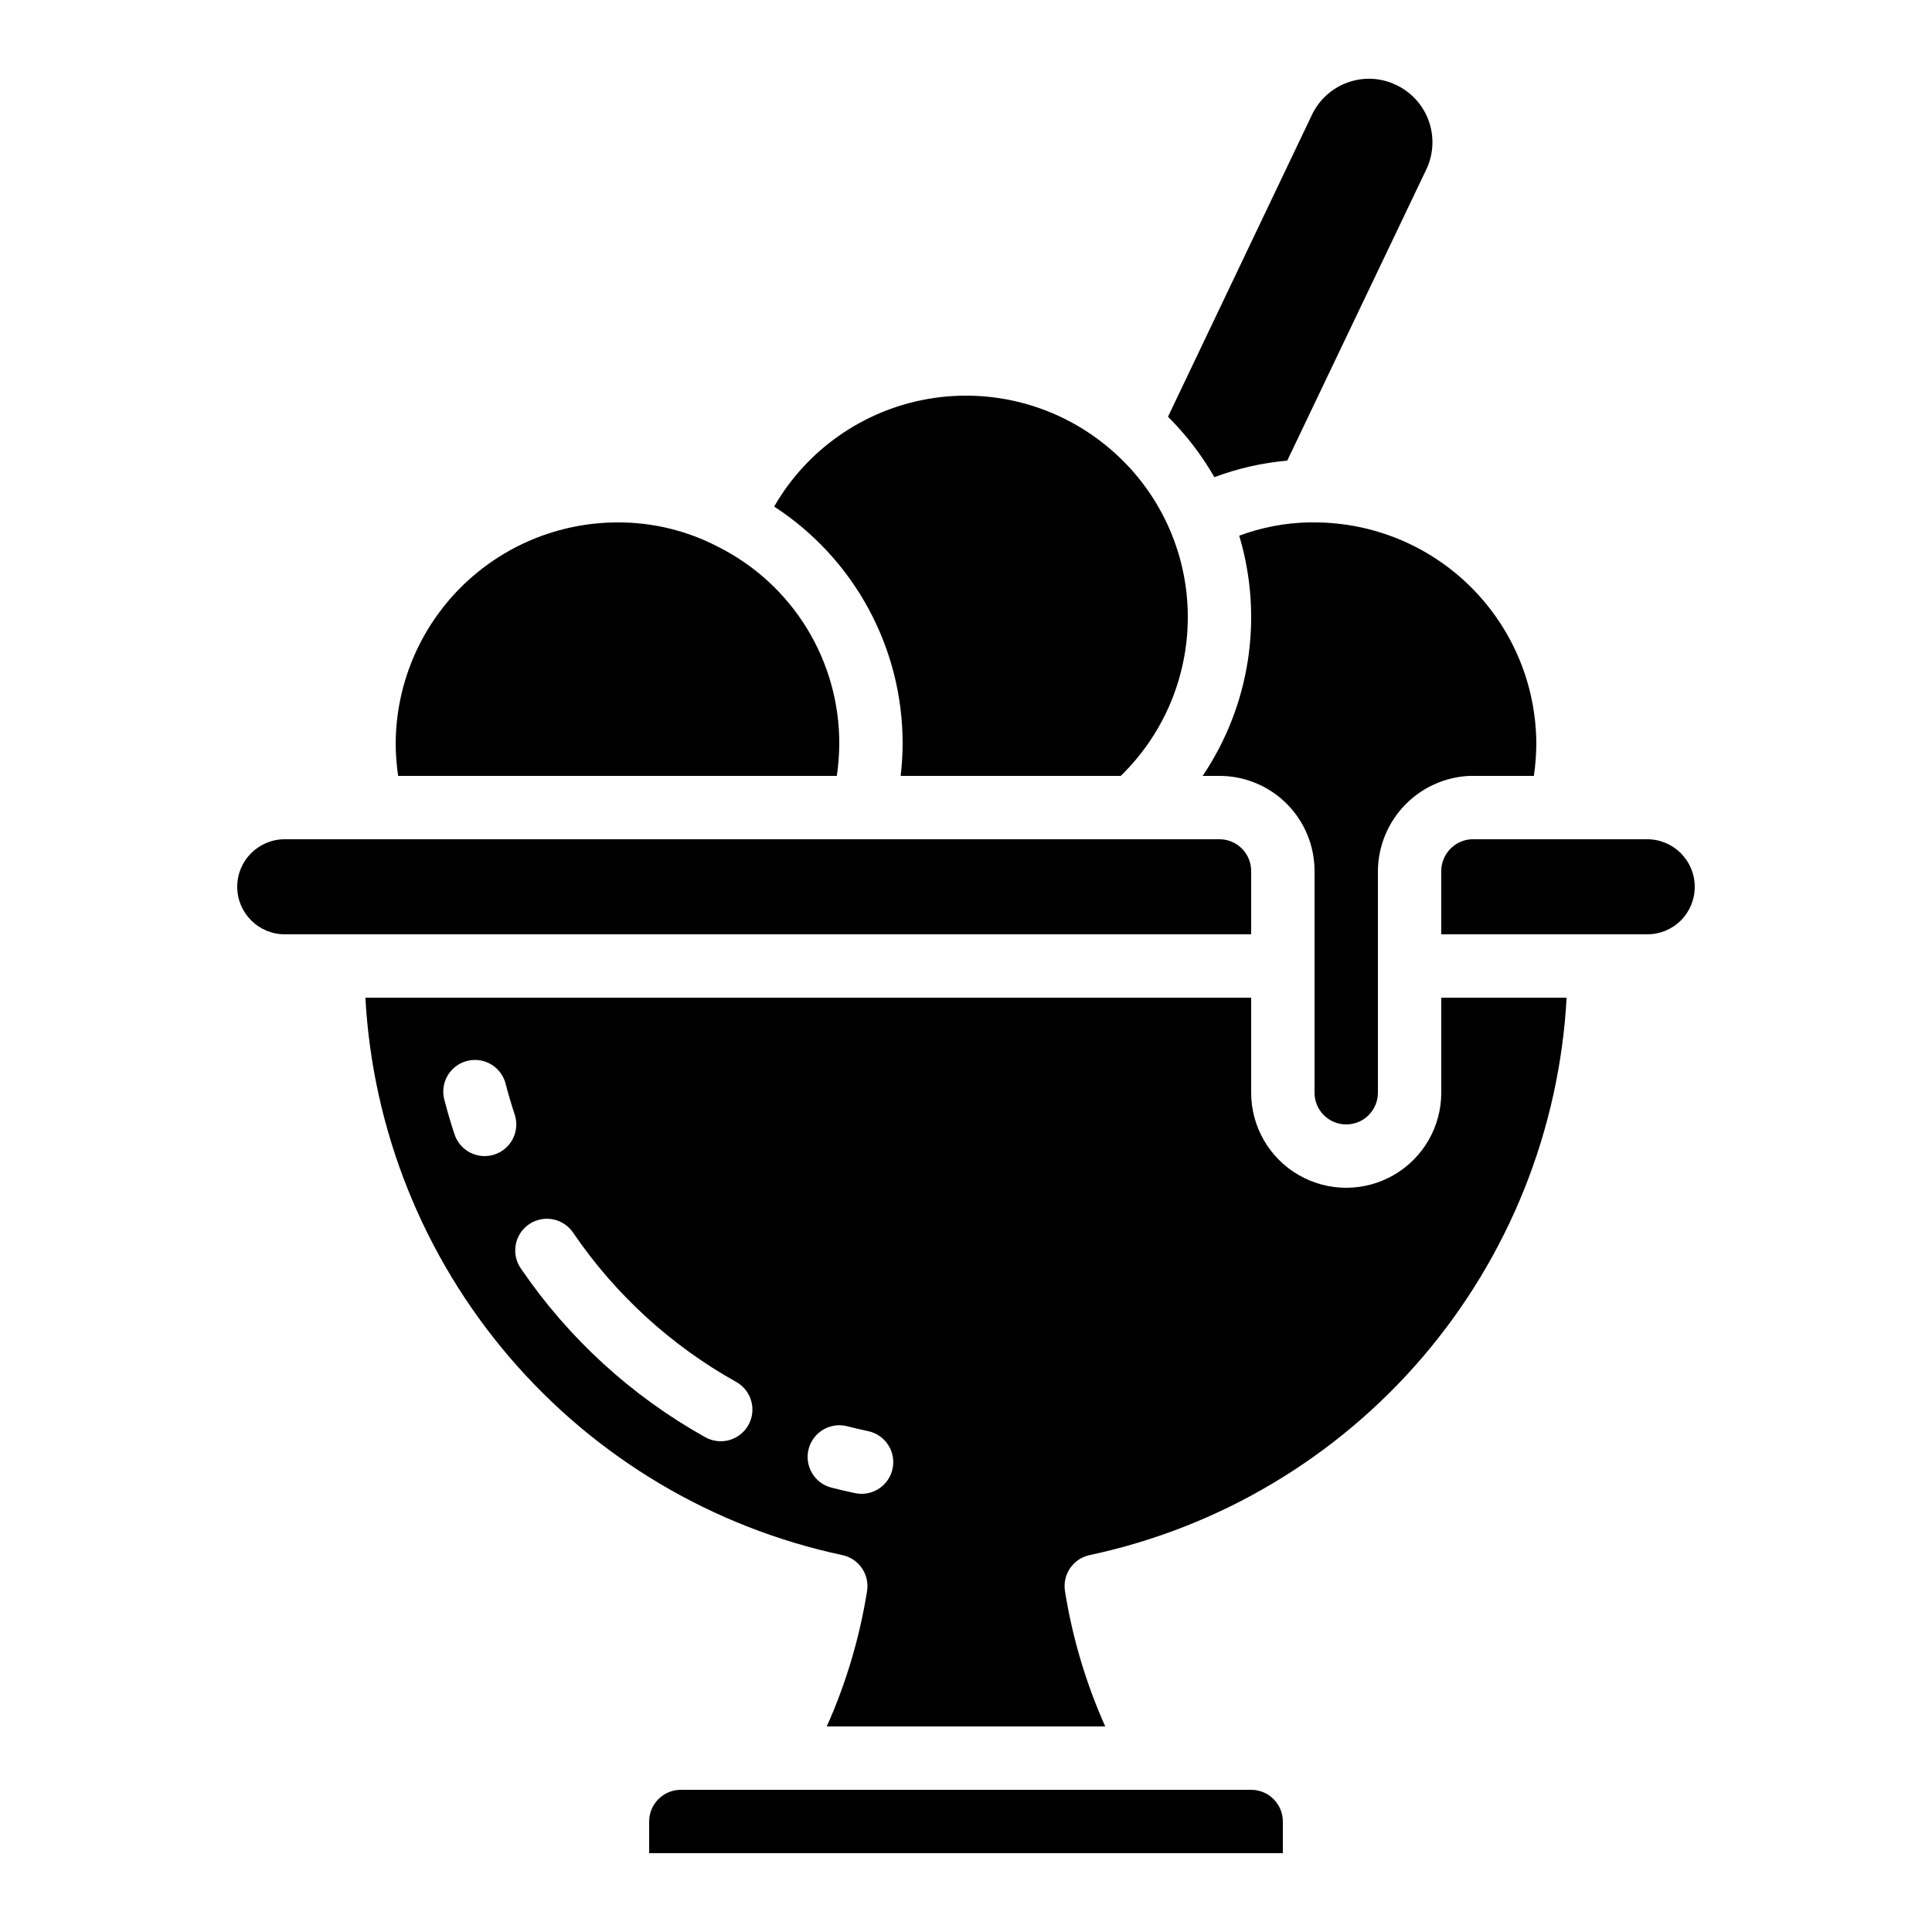 <?xml version="1.0" encoding="UTF-8"?>
<!-- Uploaded to: ICON Repo, www.svgrepo.com, Generator: ICON Repo Mixer Tools -->
<svg fill="#000000" width="800px" height="800px" version="1.1" viewBox="144 144 512 512" xmlns="http://www.w3.org/2000/svg">
 <g>
  <path d="m219.46 391.6h256.11v-16.793c0-2.227-0.887-4.363-2.461-5.938-1.574-1.574-3.711-2.461-5.938-2.461h-247.71c-6.953 0-12.594 5.641-12.594 12.598 0 6.953 5.641 12.594 12.594 12.594z"/>
  <path d="m450.38 618.32h-125.95c-4.637 0-8.395 3.758-8.395 8.395v8.398h167.93v-8.398c0-2.227-0.883-4.359-2.457-5.938-1.574-1.574-3.711-2.457-5.938-2.457z"/>
  <path d="m559.17 408.39h-33.219v25.191c0 9-4.801 17.316-12.594 21.816s-17.395 4.5-25.191 0c-7.793-4.5-12.594-12.816-12.594-21.816v-25.191h-234.74c1.914 35.086 15.332 68.562 38.172 95.262 22.84 26.695 53.836 45.133 88.199 52.457 4.363 0.91 7.254 5.074 6.586 9.48-1.969 12.391-5.562 24.473-10.684 35.93h73.793c-5.121-11.457-8.711-23.539-10.68-35.93-0.672-4.406 2.219-8.57 6.582-9.48 34.363-7.324 65.359-25.762 88.199-52.457 22.844-26.699 36.258-60.176 38.172-95.262zm-284.09 41.559c-0.852 0.277-1.746 0.422-2.644 0.426-3.621 0.004-6.836-2.316-7.977-5.75-0.973-2.926-1.852-5.902-2.637-8.926-0.656-2.188-0.391-4.547 0.73-6.535 1.121-1.988 3.004-3.434 5.215-4.004 2.207-0.57 4.555-0.219 6.5 0.977 1.941 1.195 3.316 3.133 3.801 5.363 0.699 2.652 1.477 5.277 2.336 7.867 1.438 4.391-0.941 9.117-5.324 10.582zm67.266 71.676 0.004-0.004c-1.082 1.949-2.894 3.387-5.035 4s-4.438 0.352-6.387-0.73c-19.504-10.883-36.215-26.148-48.801-44.598-1.328-1.836-1.855-4.133-1.465-6.367 0.391-2.231 1.668-4.211 3.539-5.488 1.875-1.277 4.184-1.742 6.406-1.289 2.223 0.453 4.164 1.781 5.391 3.691 11.117 16.281 25.867 29.762 43.082 39.371 4.055 2.25 5.516 7.359 3.269 11.41zm38.207 11.539v-0.004c-0.797 3.902-4.227 6.711-8.211 6.719-0.582-0.004-1.16-0.062-1.73-0.18-2.117-0.445-4.199-0.934-6.281-1.461-4.492-1.156-7.195-5.742-6.035-10.234 1.156-4.492 5.742-7.195 10.234-6.035 1.836 0.469 3.688 0.902 5.559 1.301 4.504 0.965 7.387 5.379 6.465 9.891z"/>
  <path d="m550.49 349.62c0.41-2.781 0.629-5.586 0.652-8.395-0.02-15.586-6.219-30.523-17.238-41.543-11.016-11.02-25.957-17.215-41.539-17.238h-1.762c-6.219 0.16-12.367 1.348-18.195 3.519 6.469 21.598 2.914 44.961-9.691 63.656h4.457c6.684 0 13.09 2.656 17.812 7.379 4.727 4.723 7.379 11.133 7.379 17.812v58.777c0 4.637 3.758 8.398 8.398 8.398 4.637 0 8.395-3.762 8.395-8.398v-58.777c0.059-6.512 2.609-12.75 7.129-17.434 4.519-4.688 10.66-7.465 17.164-7.758z"/>
  <path d="m593.12 379.01c0-6.957-5.637-12.598-12.594-12.598h-46.602c-4.457 0.262-7.945 3.934-7.981 8.398v16.793h54.582c3.344 0.012 6.555-1.309 8.922-3.676 2.363-2.363 3.688-5.574 3.672-8.918z"/>
  <path d="m437.92 262.74c-13.281-11.238-30.867-16.008-48.008-13.012-17.141 2.992-32.07 13.438-40.754 28.516 21.309 13.844 34.133 37.562 34.047 62.977-0.016 2.805-0.191 5.609-0.52 8.395h58.324c11.344-11.027 17.75-26.164 17.77-41.984 0.039-17.312-7.602-33.754-20.859-44.891z"/>
  <path d="m334.34 288.93c-8.238-4.305-17.406-6.531-26.703-6.484-15.582 0.023-30.52 6.219-41.539 17.238-11.02 11.02-17.219 25.957-17.238 41.543 0.023 2.809 0.242 5.613 0.656 8.395h116.25c0.41-2.781 0.629-5.586 0.652-8.395 0.051-10.84-2.922-21.477-8.59-30.719-5.668-9.238-13.801-16.711-23.484-21.578z"/>
  <path d="m513.91 166.48c-4.027-1.922-8.656-2.133-12.84-0.59-4.203 1.527-7.621 4.676-9.488 8.742l-38.055 79.812c4.801 4.762 8.934 10.145 12.293 16.012 6.211-2.328 12.707-3.805 19.312-4.383l36.945-77.359c1.855-4.035 2.039-8.637 0.508-12.801-1.527-4.168-4.644-7.559-8.668-9.434z"/>
 </g>
</svg>